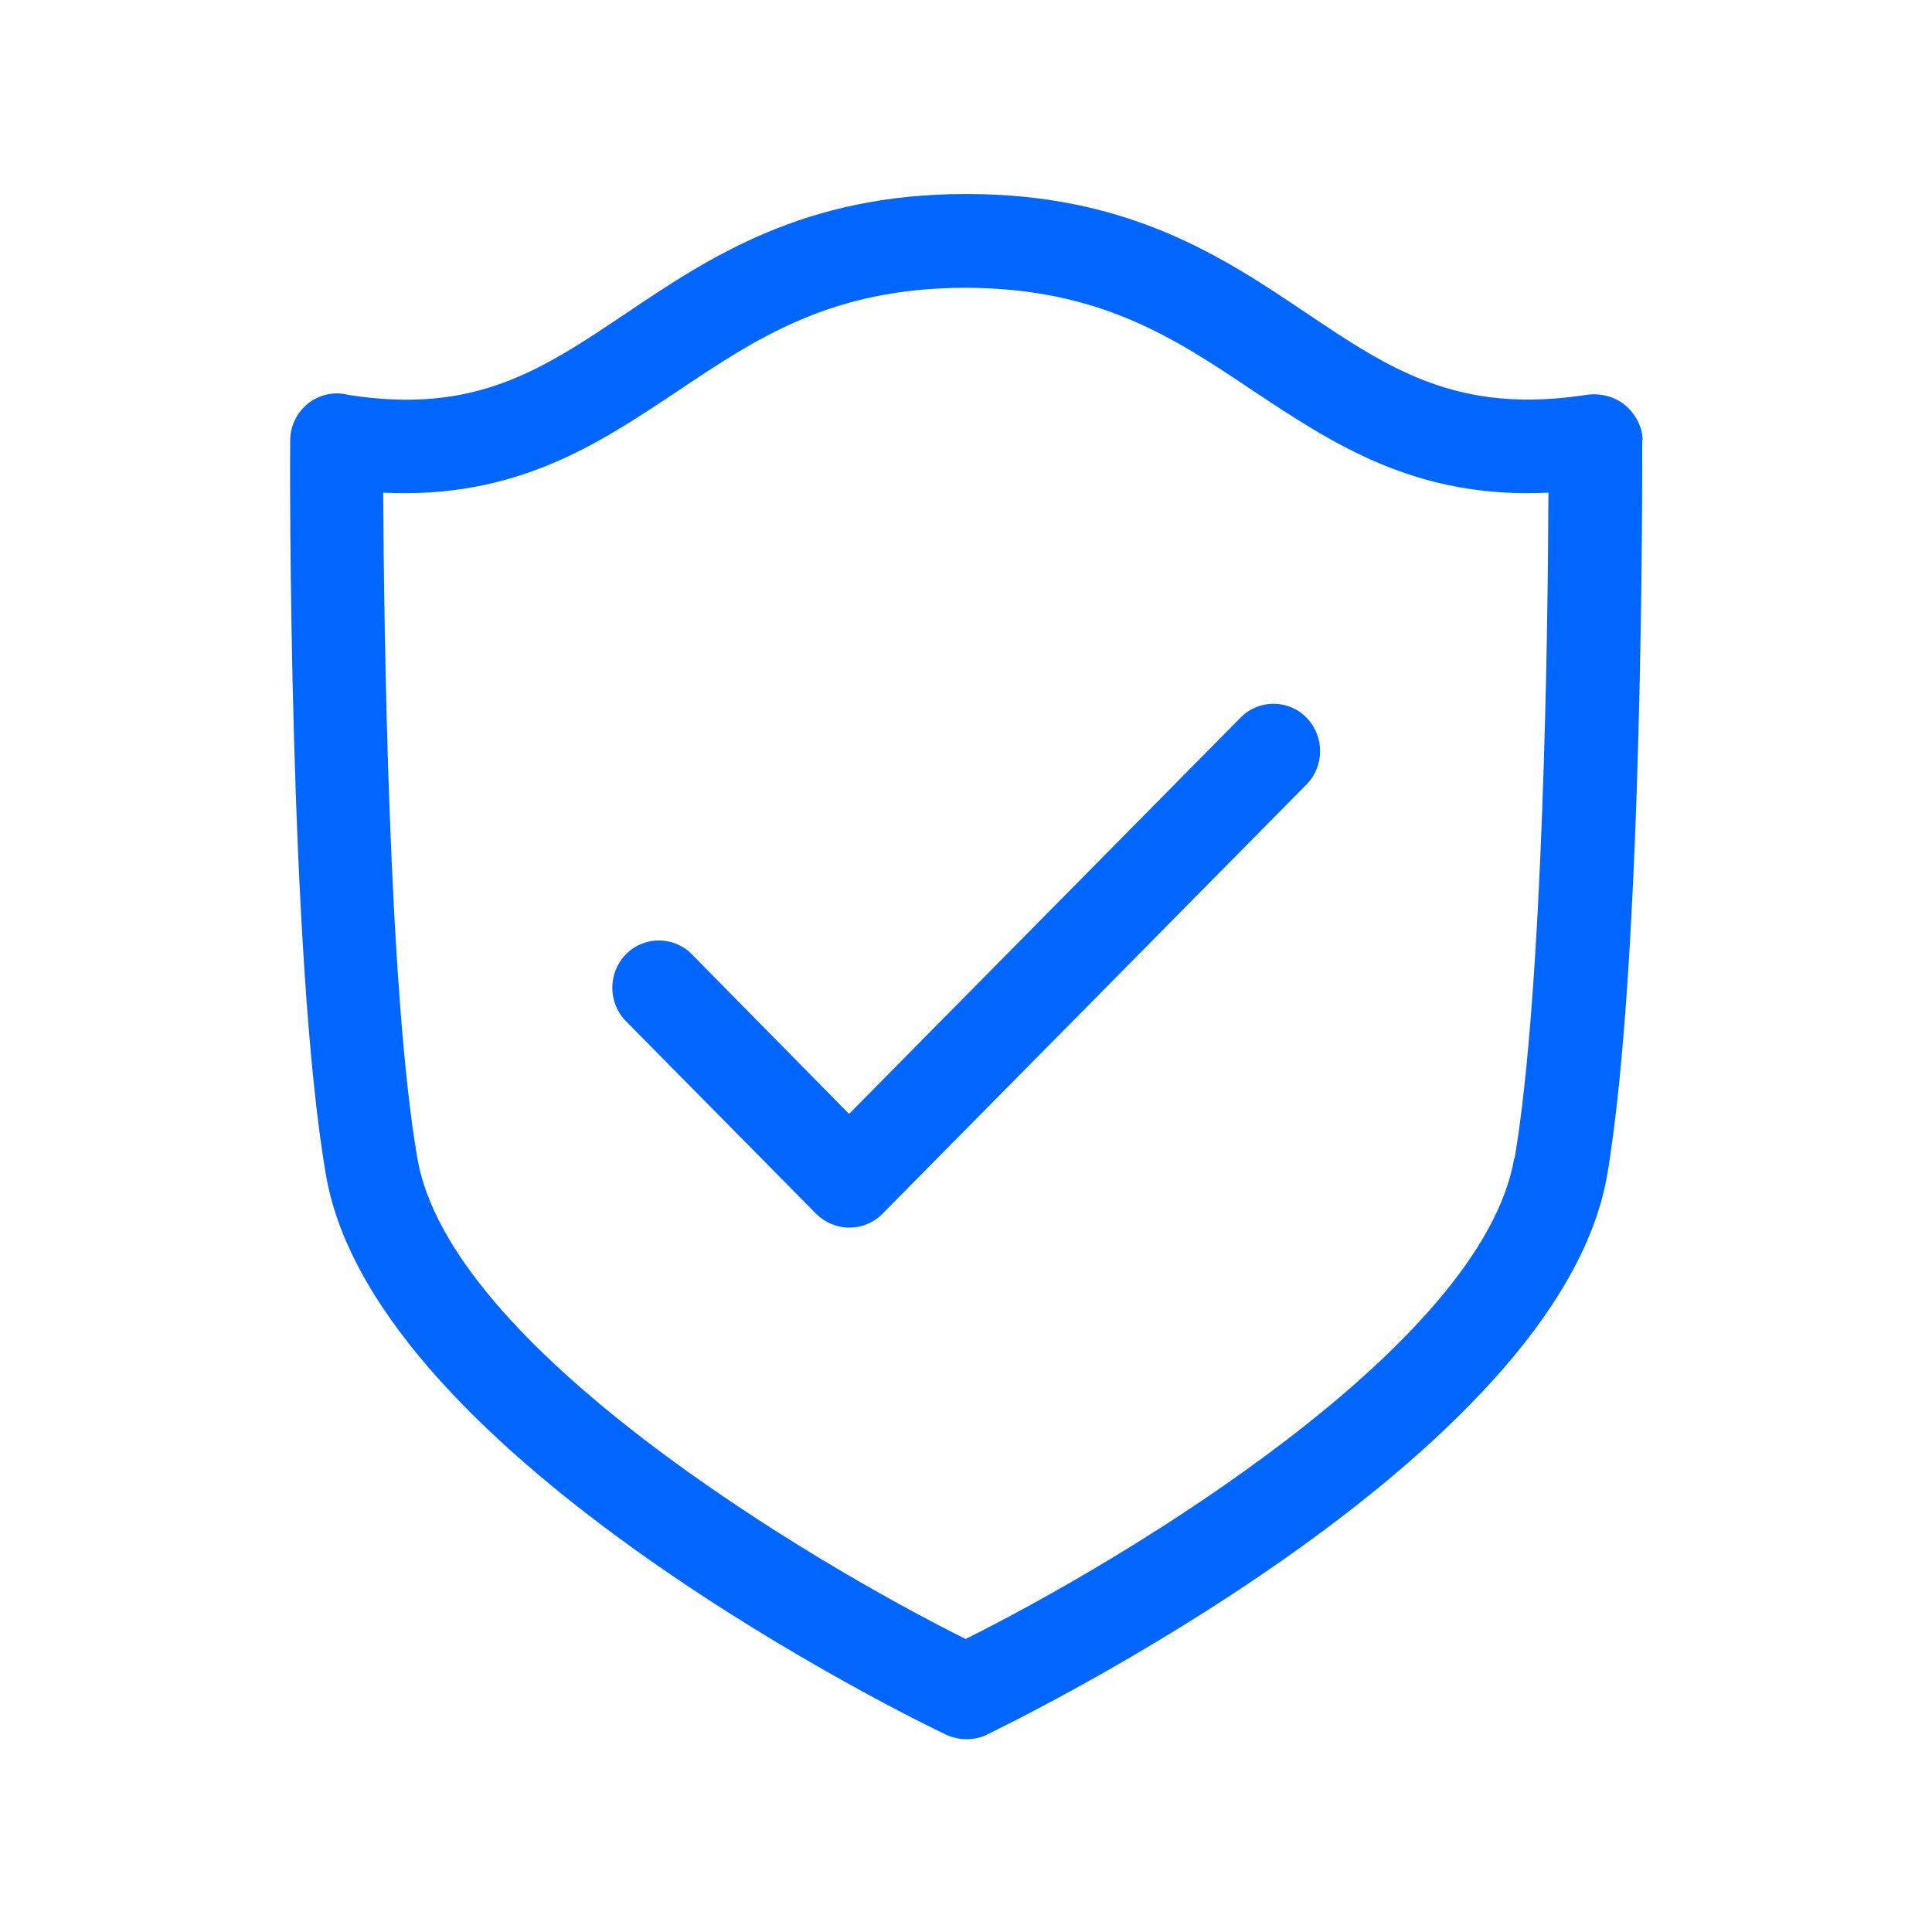 <?xml version="1.0" encoding="UTF-8"?>
<svg id="Capa_1" xmlns="http://www.w3.org/2000/svg" version="1.1" viewBox="0 0 48 48">
  <!-- Generator: Adobe Illustrator 29.8.2, SVG Export Plug-In . SVG Version: 2.1.1 Build 3)  -->
  <defs>
    <style>
      .st0 {
        fill: #06f;
        fill-rule: evenodd;
      }
    </style>
  </defs>
  <path class="st0" d="M37.63,28.78c.71-4.16.83-13.17.84-16.54-3.28.16-5.33-1.2-7.32-2.52-1.97-1.32-3.82-2.56-7.15-2.57h-.01c-3.33,0-5.19,1.25-7.16,2.57-1.98,1.32-4.01,2.68-7.31,2.52.02,3.37.13,12.38.85,16.54.8,4.66,9.67,9.97,13.62,11.94,3.96-1.97,12.83-7.29,13.63-11.94ZM40.8,10.93c0,.52.04,12.91-.87,18.26-1.21,7.04-14.85,13.63-15.42,13.91-.16.08-.33.11-.5.11s-.34-.04-.5-.11c-.58-.27-14.2-6.86-15.41-13.9-.93-5.35-.9-17.74-.89-18.26,0-.36.17-.7.45-.92.28-.22.65-.3.99-.21,3.15.5,4.81-.62,6.91-2.03,2.07-1.39,4.41-2.96,8.44-2.96h.02c4.03,0,6.37,1.57,8.44,2.96,2.1,1.41,3.77,2.52,6.96,2.03.33-.05.7.04.96.26.25.21.43.54.43.87ZM21.1,27.67l9.72-9.84c.45-.46,1.19-.46,1.64,0,.45.46.45,1.2,0,1.66l-10.54,10.67c-.22.22-.51.34-.82.34s-.61-.13-.82-.34l-4.73-4.79c-.45-.46-.45-1.2,0-1.66.45-.46,1.19-.46,1.64,0l3.9,3.96Z"/>
</svg>